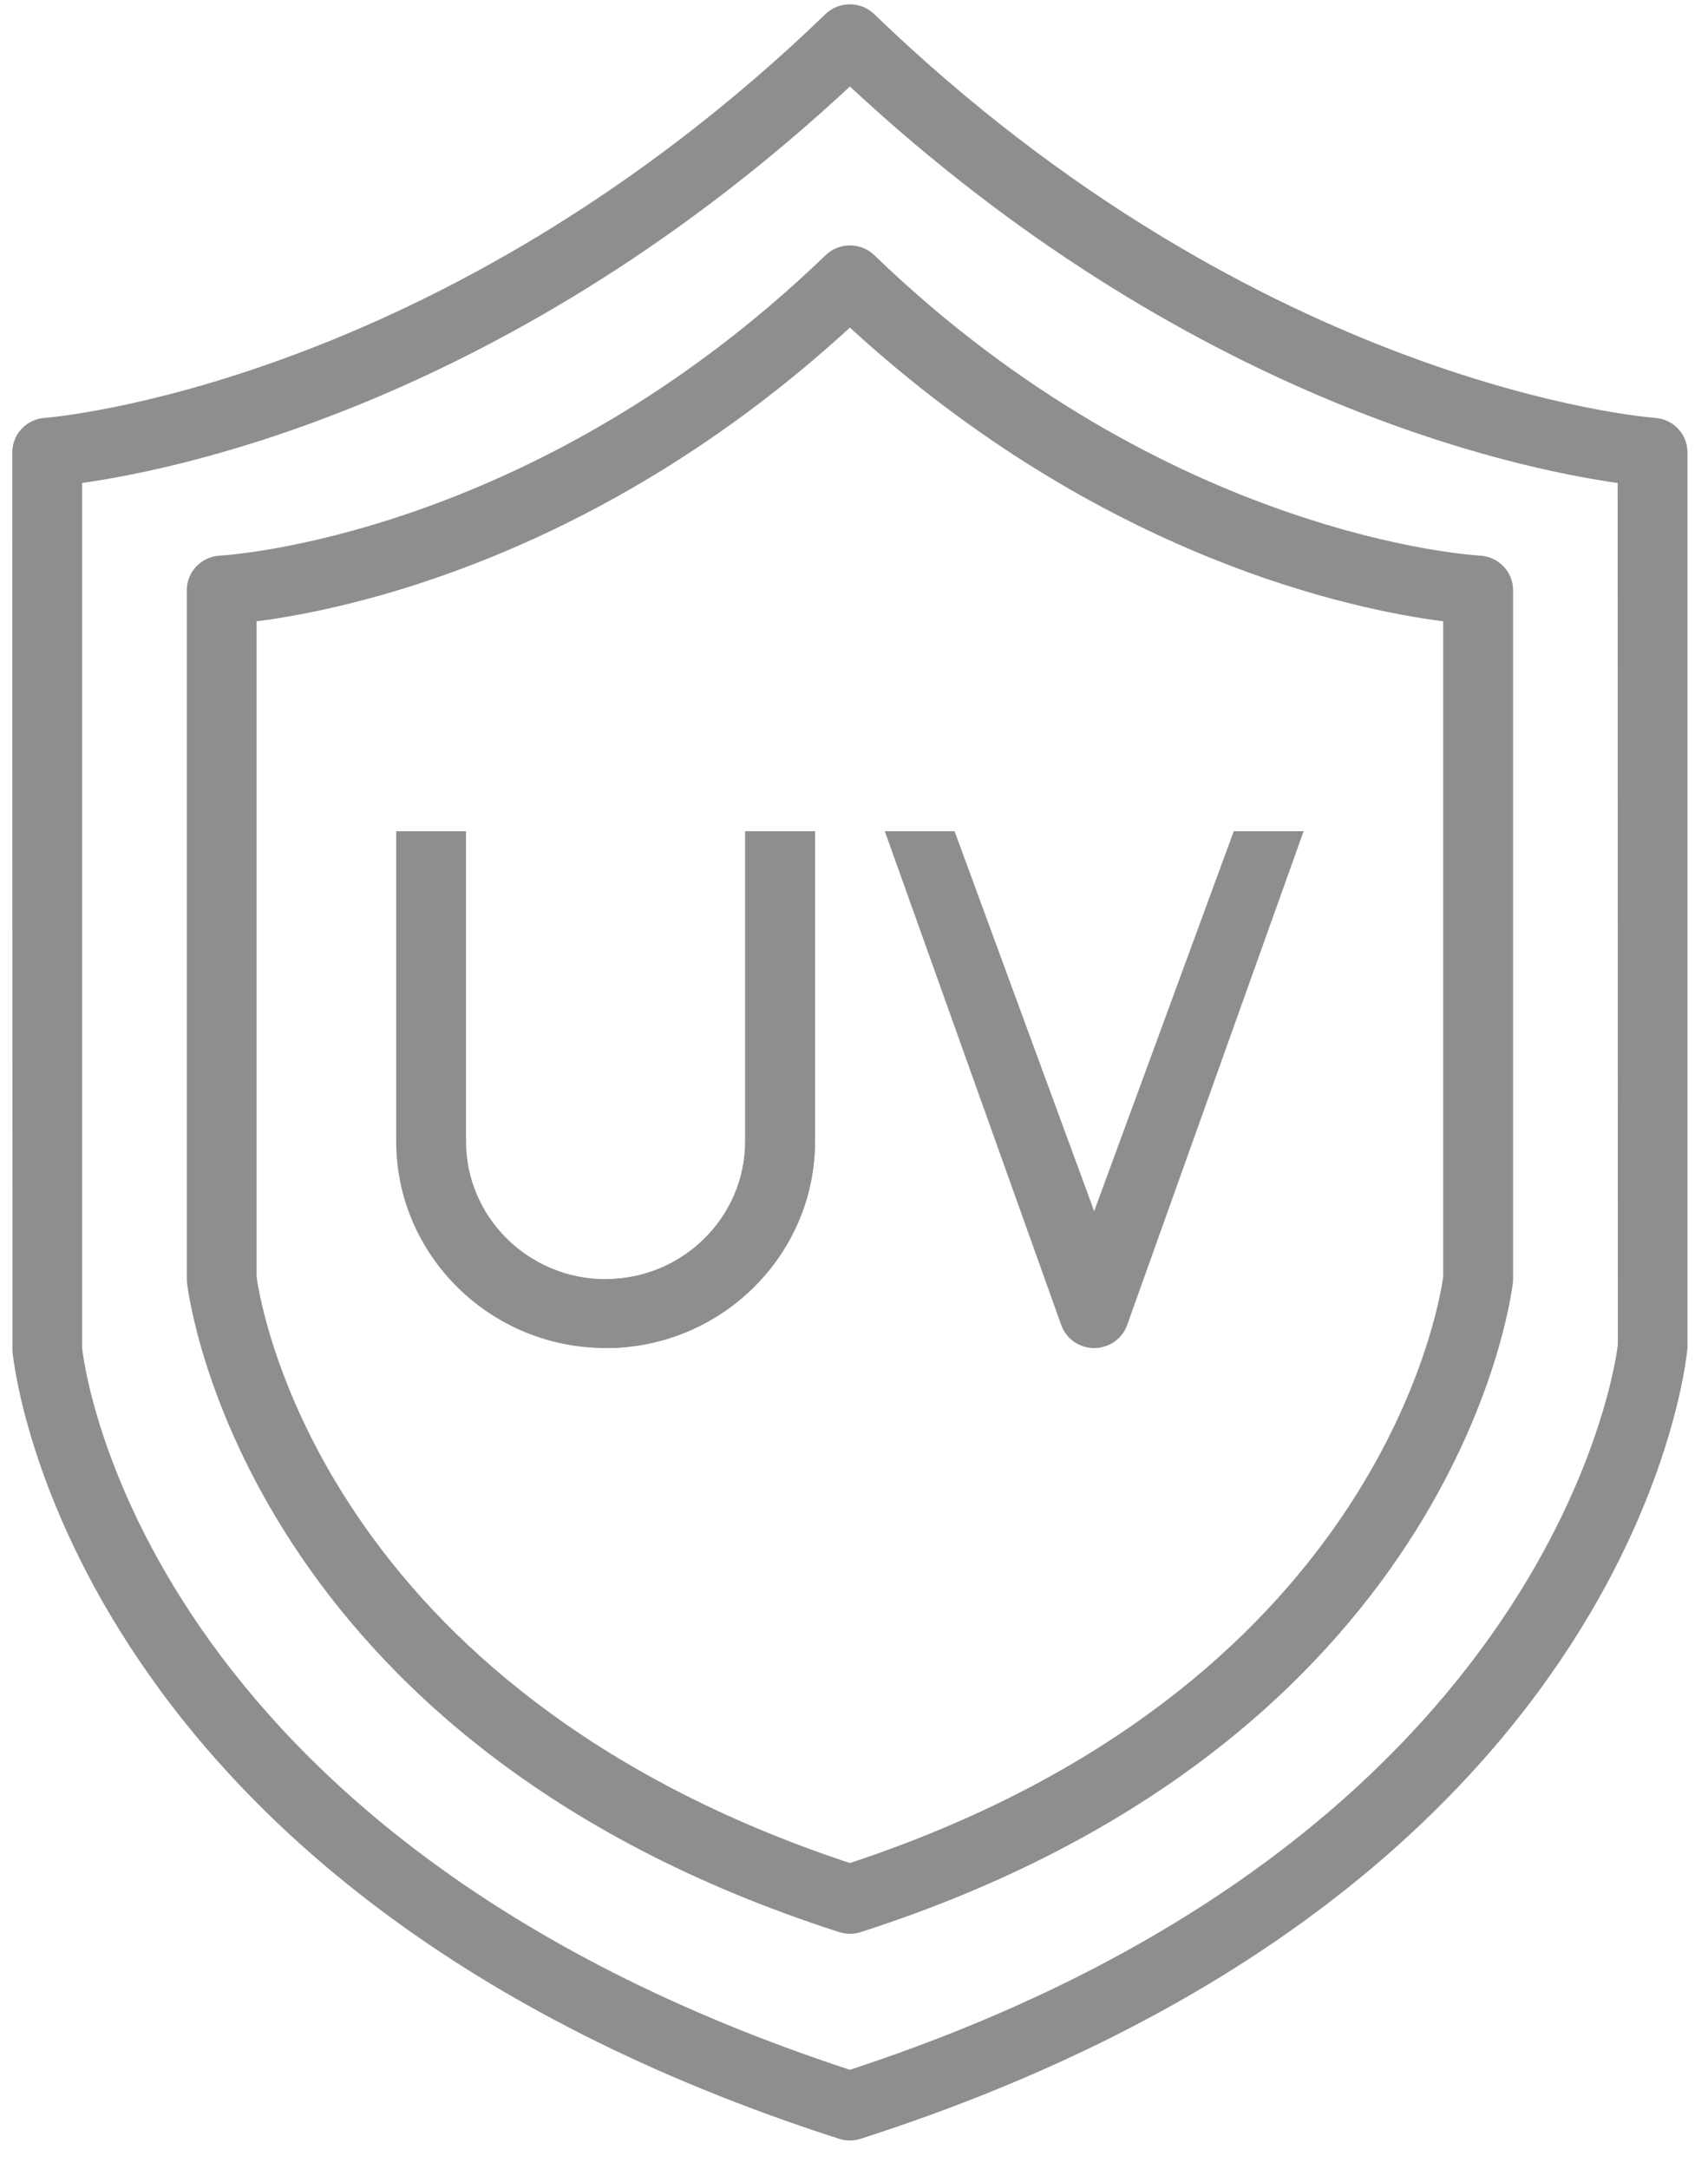 <svg width="52" height="66" viewBox="0 0 52 66" fill="none" xmlns="http://www.w3.org/2000/svg">
<g clip-path="url(#clip0_7717_45657)">
<path d="M25.875 65.131C25.763 65.131 25.652 65.113 25.546 65.079C2.242 57.591 0.444 41.789 0.38 41.118L0.375 13.76C0.375 13.21 0.808 12.751 1.366 12.715C1.485 12.707 13.369 11.771 25.131 0.43C25.543 0.032 26.204 0.032 26.616 0.43C38.418 11.81 50.262 12.707 50.382 12.715C50.939 12.751 51.375 13.207 51.375 13.76V41.018C51.306 41.789 49.508 57.588 26.204 65.079C26.098 65.113 25.987 65.131 25.875 65.131ZM2.5 14.696V41.018C2.558 41.527 4.274 55.898 25.875 62.98C47.558 55.869 49.239 41.068 49.255 40.919L49.25 14.696C46.11 14.256 36.115 12.151 25.875 2.632C15.635 12.151 5.64 14.253 2.5 14.696Z" fill="#8E8E8E"/>
<path d="M25.875 58.841C25.763 58.841 25.652 58.823 25.546 58.789C7.542 53.004 5.762 39.611 5.695 39.042C5.69 39.003 5.688 38.961 5.688 38.922V17.954C5.688 17.393 6.136 16.932 6.705 16.906C6.798 16.9 16.198 16.384 25.134 7.766C25.546 7.368 26.207 7.368 26.619 7.766C35.554 16.384 44.955 16.9 45.048 16.906C45.616 16.932 46.065 17.393 46.065 17.954V38.922C46.065 38.961 46.065 39.003 46.057 39.042C45.991 39.608 44.211 53.002 26.207 58.789C26.101 58.823 25.989 58.841 25.878 58.841H25.875ZM7.812 38.854C7.953 39.863 9.908 51.408 25.875 56.689C41.831 51.413 43.794 39.878 43.938 38.854V18.905C41.218 18.557 33.528 16.982 25.875 9.968C18.222 16.984 10.533 18.559 7.812 18.905V38.854Z" fill="#8E8E8E"/>
<path d="M18.438 41.019C14.923 41.019 12.062 38.196 12.062 34.728V25.293H14.188V34.728C14.188 37.04 16.095 38.922 18.438 38.922C20.78 38.922 22.688 37.04 22.688 34.728V25.293H24.812V34.728C24.812 38.196 21.952 41.019 18.438 41.019Z" fill="#8E8E8E"/>
<path d="M33.312 41.019C32.864 41.019 32.462 40.741 32.311 40.324L26.938 25.293H29.062L33.312 36.854L37.562 25.293H39.688L34.314 40.324C34.163 40.741 33.761 41.019 33.312 41.019Z" fill="#8E8E8E"/>
<path d="M18.438 41.019V38.922C20.78 38.922 22.688 37.04 22.688 34.728V25.293H24.812V34.728C24.812 38.196 21.952 41.019 18.438 41.019Z" fill="#8E8E8E"/>
</g>
<defs>
<clipPath id="clip0_7717_45657">
<rect width="51" height="65" fill="white" transform="translate(0.375 0.131)"/>
</clipPath>
</defs>
</svg>
